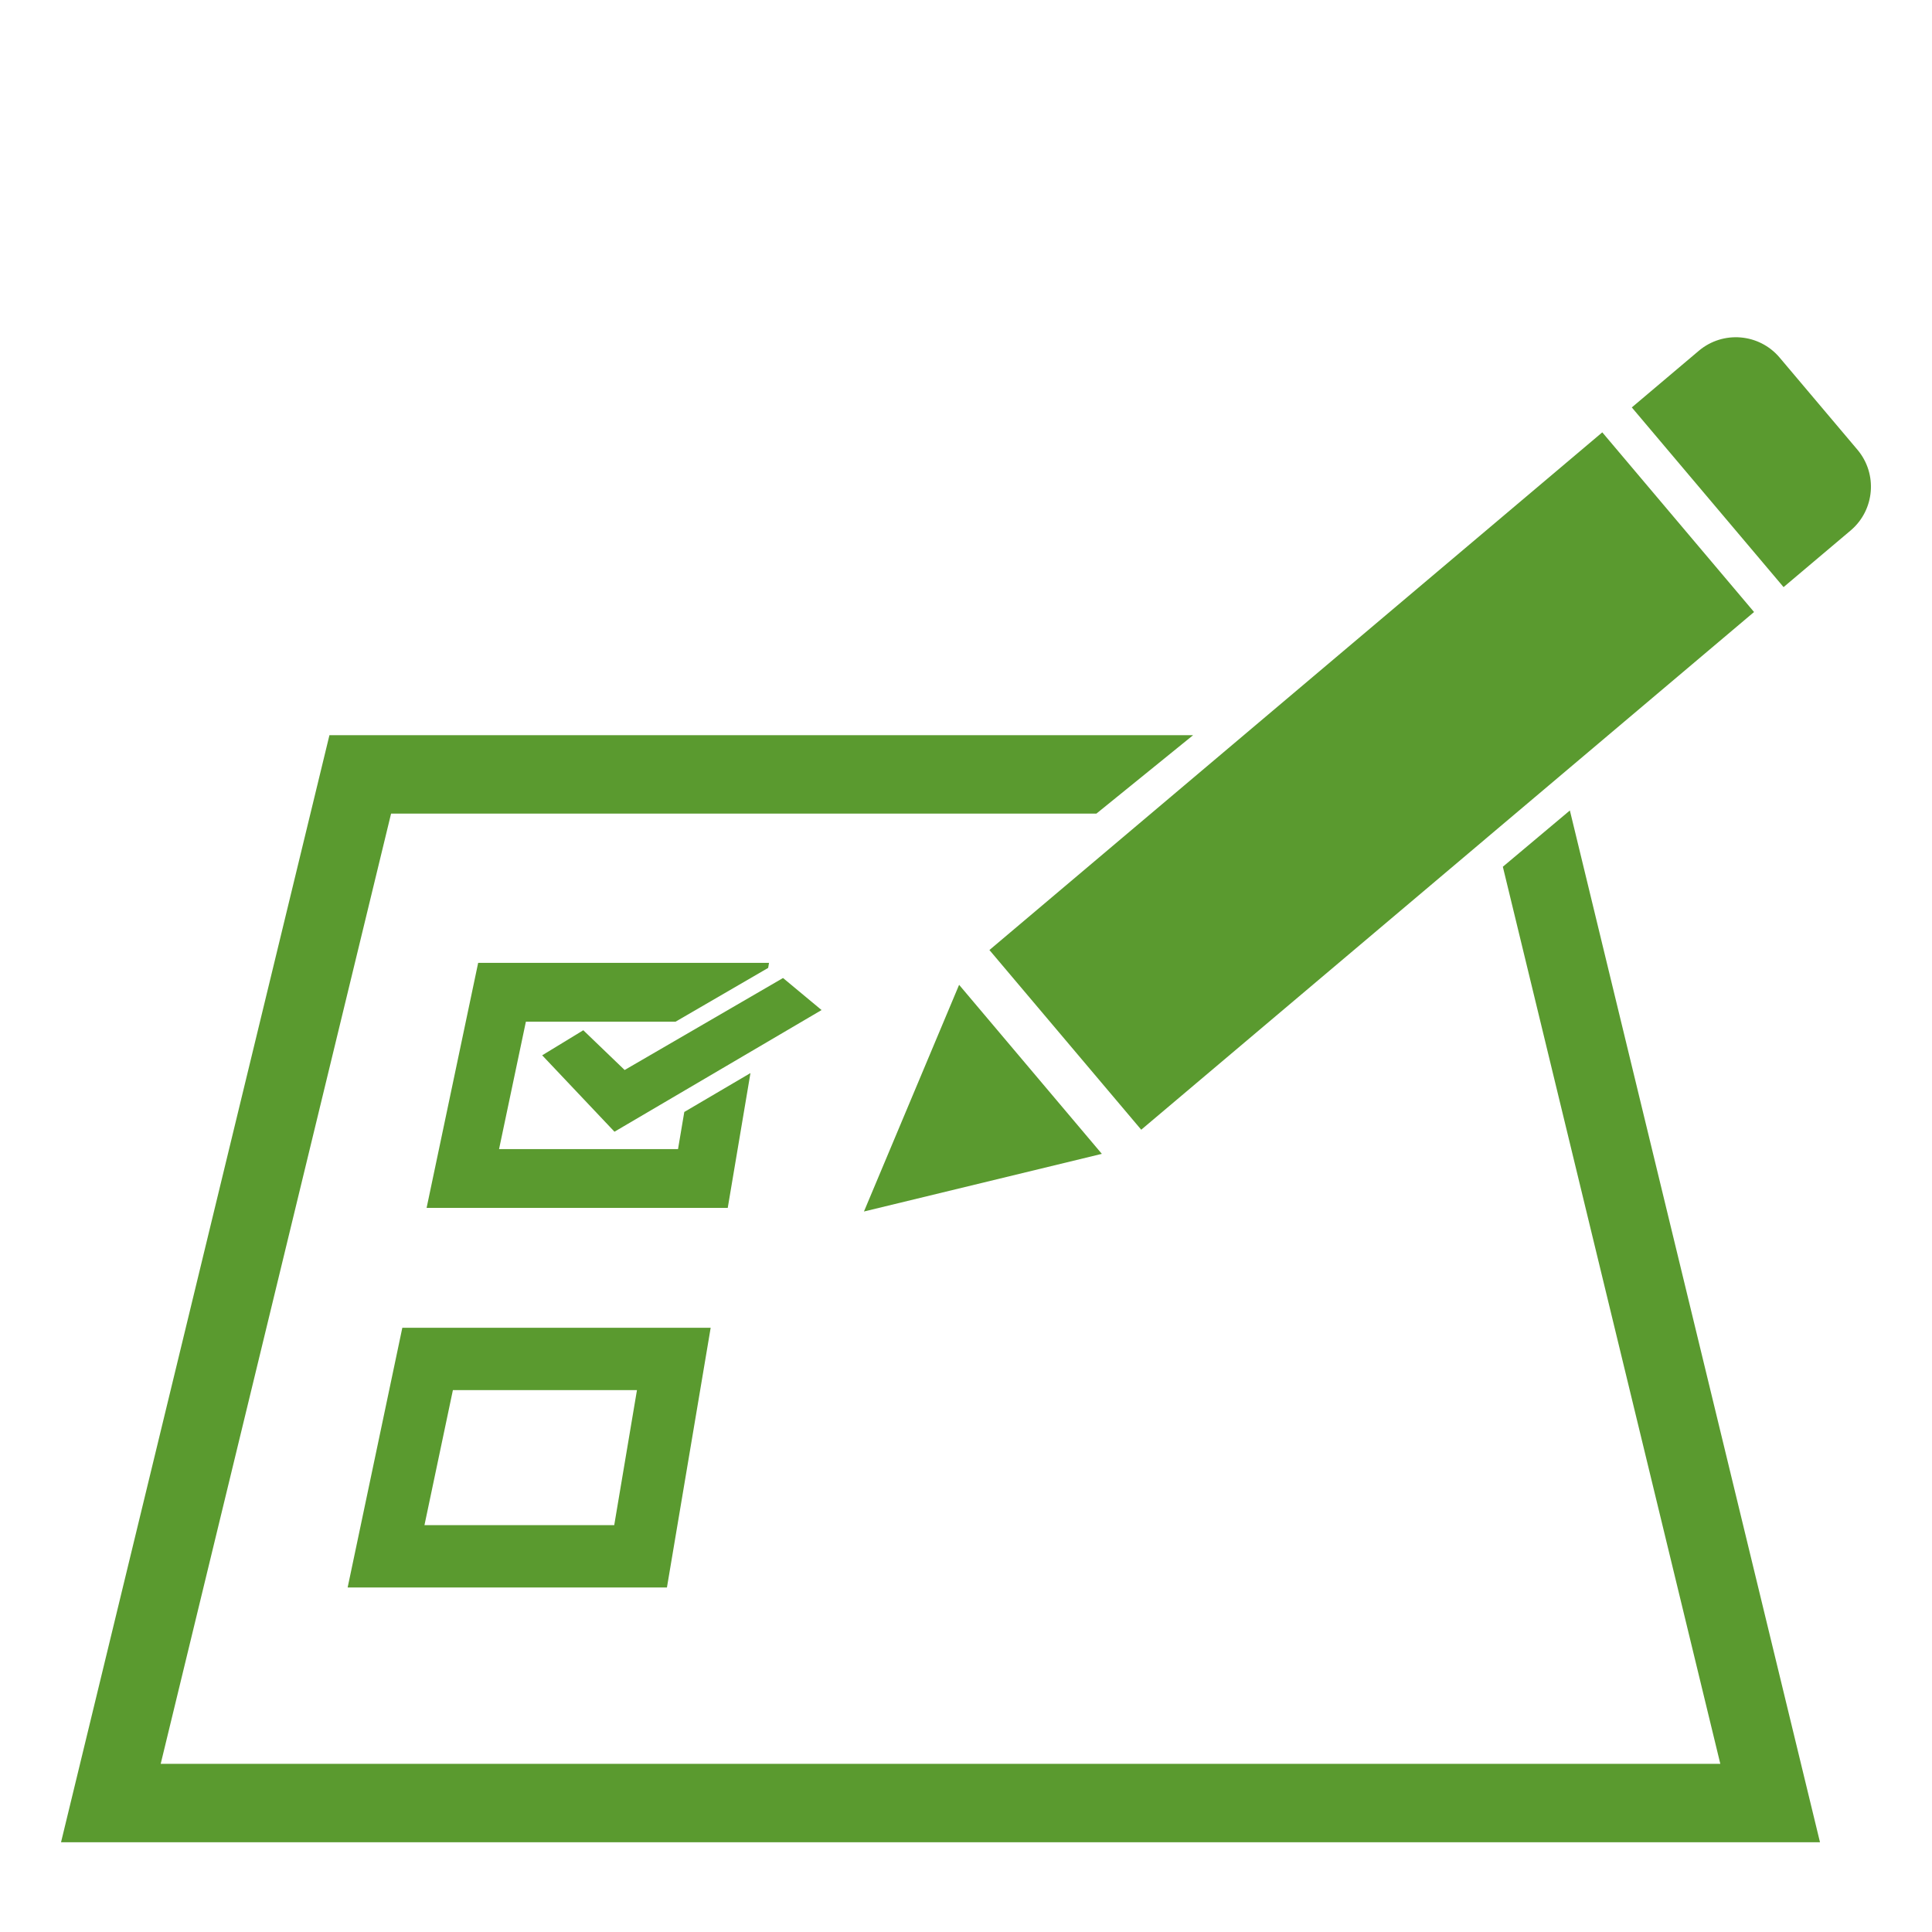 <?xml version="1.0" encoding="utf-8"?>
<!-- Generator: Adobe Illustrator 16.0.0, SVG Export Plug-In . SVG Version: 6.00 Build 0)  -->
<!DOCTYPE svg PUBLIC "-//W3C//DTD SVG 1.1//EN" "http://www.w3.org/Graphics/SVG/1.1/DTD/svg11.dtd">
<svg version="1.1" id="Capa_1" xmlns="http://www.w3.org/2000/svg" xmlns:xlink="http://www.w3.org/1999/xlink" x="0px" y="0px"
	 width="124.891px" height="124.891px" viewBox="0 0 124.891 124.891" enable-background="new 0 0 124.891 124.891"
	 xml:space="preserve">
<g>
	<g>
		<path fill="#5A9A2F" d="M22.473,102.62h20.64l2.827-16.787H26.007L22.473,102.62z M29.277,89.86h11.899l-1.47,8.73H27.439
			L29.277,89.86z"/>
		<polygon fill="#5A9A2F" points="48.512,69.367 44.235,71.881 43.83,74.281 32.261,74.281 33.995,66.046 43.669,66.046 
			49.656,62.569 49.712,62.244 30.91,62.244 27.577,78.081 47.044,78.081 		"/>
		<polygon fill="#5A9A2F" points="50.618,63.222 40.379,69.169 37.706,66.599 35.049,68.218 39.722,73.158 53.109,65.293 		"/>
		<path fill="#5A9A2F" d="M120.069,29.069l-5.029-5.955c-1.319-1.562-3.657-1.759-5.222-0.439l-4.333,3.662l9.811,11.616
			l4.335-3.661C121.194,32.969,121.389,30.631,120.069,29.069z"/>
		<polygon fill="#5A9A2F" points="101.482,52.391 97.149,56.029 111.207,114.021 10.388,114.021 25.281,52.593 70.877,52.593 
			77.127,47.525 21.296,47.525 3.945,119.09 117.651,119.09 		"/>
		<polygon fill="#5A9A2F" points="103.577,27.948 63.96,61.413 73.773,73.029 96.018,54.238 96.034,54.223 100.926,50.091 
			113.388,39.563 		"/>
		<polygon fill="#5A9A2F" points="55.849,78.316 71.227,74.589 62,63.662 		"/>
	</g>
</g>
</svg>

